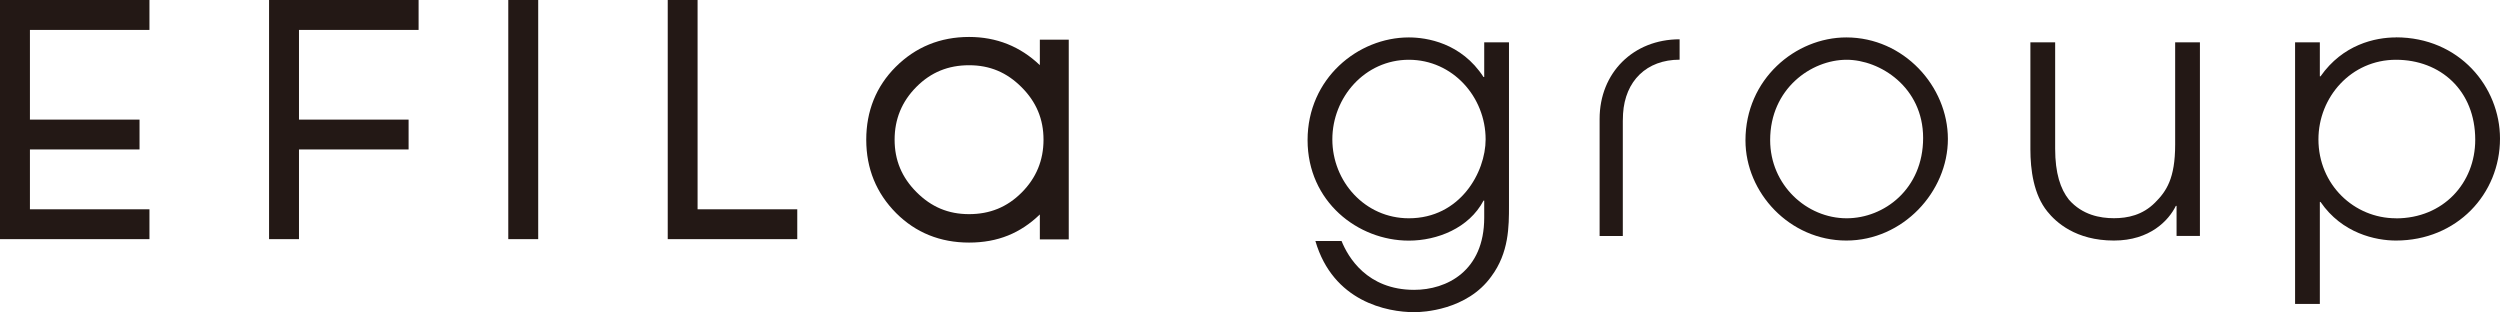 <?xml version="1.0" encoding="UTF-8"?>
<svg xmlns="http://www.w3.org/2000/svg" viewBox="0 0 320 39.94">
  <defs>
    <style>
      .cls-1 {
        mix-blend-mode: multiply;
      }

      .cls-2 {
        isolation: isolate;
      }

      .cls-3 {
        fill: #231815;
        stroke-width: 0px;
      }
    </style>
  </defs>
  <g class="cls-2">
    <g id="_レイヤー_2" data-name="レイヤー 2">
      <g id="_レイヤー_1-2" data-name="レイヤー 1">
        <g class="cls-1">
          <rect class="cls-3" x="65.06" width="3.83" height="30.61"/>
          <polygon class="cls-3" points="89.29 0 85.47 0 85.47 26.79 85.47 30.61 89.29 30.61 102.05 30.61 102.05 26.79 89.29 26.79 89.29 0"/>
          <polygon class="cls-3" points="34.44 0 34.44 3.83 34.44 15.31 34.44 19.13 34.44 30.61 38.27 30.61 38.27 19.13 52.3 19.13 52.3 15.31 38.27 15.31 38.27 3.83 53.58 3.83 53.58 0 38.27 0 34.44 0"/>
          <polygon class="cls-3" points="0 0 0 3.83 0 15.31 0 19.13 0 26.79 0 30.61 3.83 30.61 19.13 30.61 19.13 26.79 3.83 26.79 3.83 19.13 17.86 19.13 17.86 15.31 3.83 15.31 3.83 3.83 19.13 3.83 19.13 0 3.83 0 0 0"/>
          <path class="cls-3" d="m133.1,8.34c-2.51-2.4-5.55-3.61-9.06-3.61-3.69,0-6.84,1.29-9.39,3.83-2.5,2.5-3.77,5.64-3.77,9.33s1.29,6.84,3.83,9.39c2.5,2.5,5.64,3.77,9.33,3.77s6.58-1.21,9.06-3.6v3.19h3.7V5.08h-3.7v3.26Zm-2.34,16.32h0c-1.85,1.85-4.05,2.75-6.72,2.75s-4.83-.92-6.72-2.81c-1.89-1.89-2.81-4.09-2.81-6.72s.92-4.89,2.81-6.78c1.85-1.85,4.05-2.75,6.72-2.75s4.83.92,6.72,2.81c1.89,1.89,2.81,4.09,2.81,6.72s-.92,4.89-2.81,6.78Z"/>
          <path class="cls-3" d="m189.98,9.86h-.09c-2.85-4.39-7.29-5.07-9.56-5.07-6.52,0-12.96,5.26-12.96,13.14s6.43,12.87,12.96,12.87c3.62,0,7.7-1.59,9.56-5.12h.09v2.18c0,6.84-4.8,9.24-8.97,9.24-6.03,0-8.47-4.21-9.29-6.25h-3.35c2.27,7.75,9.15,9.11,12.69,9.11,1,0,6.71-.23,9.83-4.58,2.26-3.04,2.26-6.39,2.26-9.06V5.42h-3.17v4.44Zm-9.65,18.08c-5.62,0-9.79-4.71-9.79-10.1s4.17-10.19,9.79-10.19,9.83,4.76,9.83,10.19c0,4.21-3.26,10.1-9.83,10.1Z"/>
          <path class="cls-3" d="m236.33,4.79c-6.52,0-12.91,5.35-12.91,13.18,0,6.71,5.66,12.82,12.91,12.82s13-6.25,13-13-5.66-13-13-13Zm.04,23.15c-5.12,0-9.79-4.26-9.79-10.01,0-6.57,5.26-10.28,9.79-10.28,4.26,0,9.79,3.49,9.79,10.01s-4.98,10.28-9.79,10.28Z"/>
          <path class="cls-3" d="m278.42,18.51c0,4.35-1.13,5.98-2.58,7.43-1.59,1.59-3.49,1.99-5.26,1.99s-4.03-.41-5.75-2.36c-1.09-1.36-1.77-3.4-1.77-6.52V5.42h-3.17v13.68c0,2.63.41,5.8,2.17,7.97,1.09,1.36,3.62,3.72,8.52,3.72,4.62,0,7.02-2.58,7.93-4.44h.09v3.85h2.99V5.42h-3.17v13.09Z"/>
          <path class="cls-3" d="m306.68,4.79c-2.67,0-6.8.91-9.65,4.98h-.09v-4.35h-3.17v33.48h3.17v-13.05h.09c2.76,4.03,7.07,4.94,9.65,4.94,7.79,0,13.32-5.94,13.32-13.05,0-6.62-5.21-12.96-13.32-12.96Zm0,23.15c-5.35,0-9.92-4.3-9.92-10.1,0-5.44,4.21-10.19,9.92-10.19s10.15,3.94,10.15,10.24c0,5.53-4.08,10.06-10.15,10.06Z"/>
          <path class="cls-3" d="m204.75,15.24v14.97h2.97v-14.71c0-.28.03-.93.03-.94.26-4.2,3.01-6.92,7.24-6.92v-2.61c-5.93,0-10.24,4.29-10.24,10.19Z"/>
        </g>
      </g>
    </g>
  </g>
</svg>